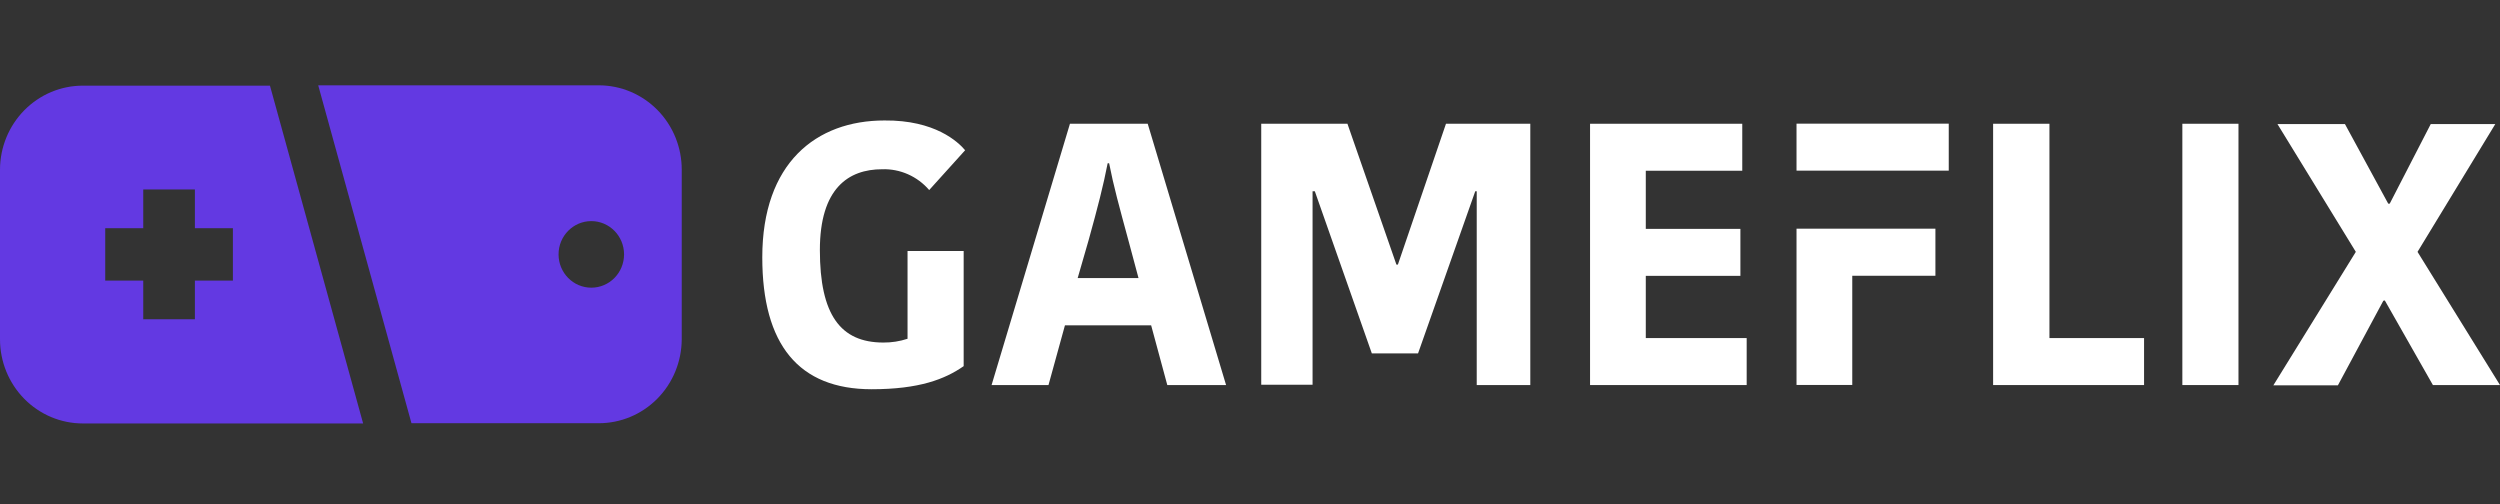 <svg width="223" height="45" viewBox="0 0 223 45" fill="none" xmlns="http://www.w3.org/2000/svg">
<rect x="0" y="0" width="223" height="45" fill="#333333" stroke="none"/>
<g clip-path="url(#clip0_8567_1288)">
<path d="M86.09 13.401L82.884 16.953C82.364 16.347 81.717 15.866 80.992 15.545C80.267 15.224 79.48 15.071 78.69 15.097C75.684 15.097 73.133 16.793 73.133 22.307C73.133 28.06 74.959 30.555 78.795 30.555C79.527 30.561 80.256 30.447 80.953 30.218V22.387H85.959V32.66C84.29 33.823 82.001 34.72 77.746 34.72C71.237 34.72 67.996 30.733 67.996 22.955C67.996 14.538 72.801 10.746 78.891 10.746C83.408 10.702 85.47 12.664 86.09 13.401Z" fill="white"/>
<path d="M102.376 11.039L109.366 34.347H104.123L102.682 29.019H94.993L93.525 34.347H88.449L95.439 11.039H102.376ZM96.129 24.802H101.555L100.681 21.543C99.808 18.32 99.336 16.624 98.934 14.564H98.803C98.418 16.553 97.929 18.453 97.108 21.41L96.129 24.802Z" fill="white"/>
<path d="M124.691 23.603L128.981 11.039H136.503V34.347H131.724V17.059H131.593C129.898 21.878 128.197 26.699 126.49 31.523H122.367L117.282 17.059H117.081V34.32H112.502V11.039H120.191L124.56 23.603H124.691Z" fill="white"/>
<path d="M141.833 34.347V11.039H155.41V15.23H146.804V20.416H155.244V24.606H146.804V30.156H155.803V34.347H141.833Z" fill="white"/>
<path d="M182.81 11.039V30.156H191.25V34.347H177.786V11.039H182.81Z" fill="white"/>
<path d="M194.666 11.039H199.672V34.347H194.666V11.039Z" fill="white"/>
<path d="M212.594 26.826L208.54 34.373H202.782L210.139 22.466L203.149 11.066H209.169L213.031 18.169H213.162L216.823 11.066H222.581L215.643 22.466L223 34.347H217.015L212.725 26.799L212.594 26.826Z" fill="white"/>
<path d="M165.222 15.221H173.828V11.03H160.25V15.221H165.222Z" fill="white"/>
<path d="M165.222 29.783V24.598H172.622H172.639V20.398H165.222H160.25V34.338H165.222V29.783Z" fill="white"/>
<path fill-rule="evenodd" clip-rule="evenodd" d="M3.30666e-06 30.257V15.134C0.004 13.145 0.784 11.239 2.169 9.834C3.554 8.429 5.431 7.64 7.388 7.64H24.08L32.391 37.772H7.388C6.417 37.772 5.456 37.578 4.559 37.2C3.662 36.822 2.848 36.269 2.161 35.571C1.475 34.873 0.931 34.044 0.56 33.133C0.19 32.221 -0.001 31.244 3.30666e-06 30.257ZM12.777 20.355H9.387V25.029H12.777V28.481H17.384V25.029H20.774V20.355H17.384V16.903H12.777V20.355Z" fill="#6339E2"/>
<path fill-rule="evenodd" clip-rule="evenodd" d="M60.811 15.134V30.257C60.808 31.244 60.614 32.22 60.24 33.131C59.866 34.042 59.319 34.869 58.63 35.565C57.941 36.261 57.125 36.812 56.226 37.187C55.328 37.562 54.366 37.754 53.395 37.751H36.703L28.385 7.611H53.423C54.394 7.612 55.355 7.808 56.252 8.186C57.149 8.565 57.964 9.119 58.65 9.818C59.336 10.516 59.88 11.345 60.251 12.257C60.621 13.169 60.812 14.147 60.811 15.134ZM55.666 22.692C55.666 24.332 54.358 25.661 52.745 25.661C51.131 25.661 49.823 24.332 49.823 22.692C49.823 21.052 51.131 19.723 52.745 19.723C54.358 19.723 55.666 21.052 55.666 22.692Z" fill="#6339E2"/>
</g>
<defs>
<clipPath id="clip0_8567_1288">
<rect width="223" height="44" fill="white" transform="translate(0 0.692)"/>
</clipPath>
</defs>
</svg>
